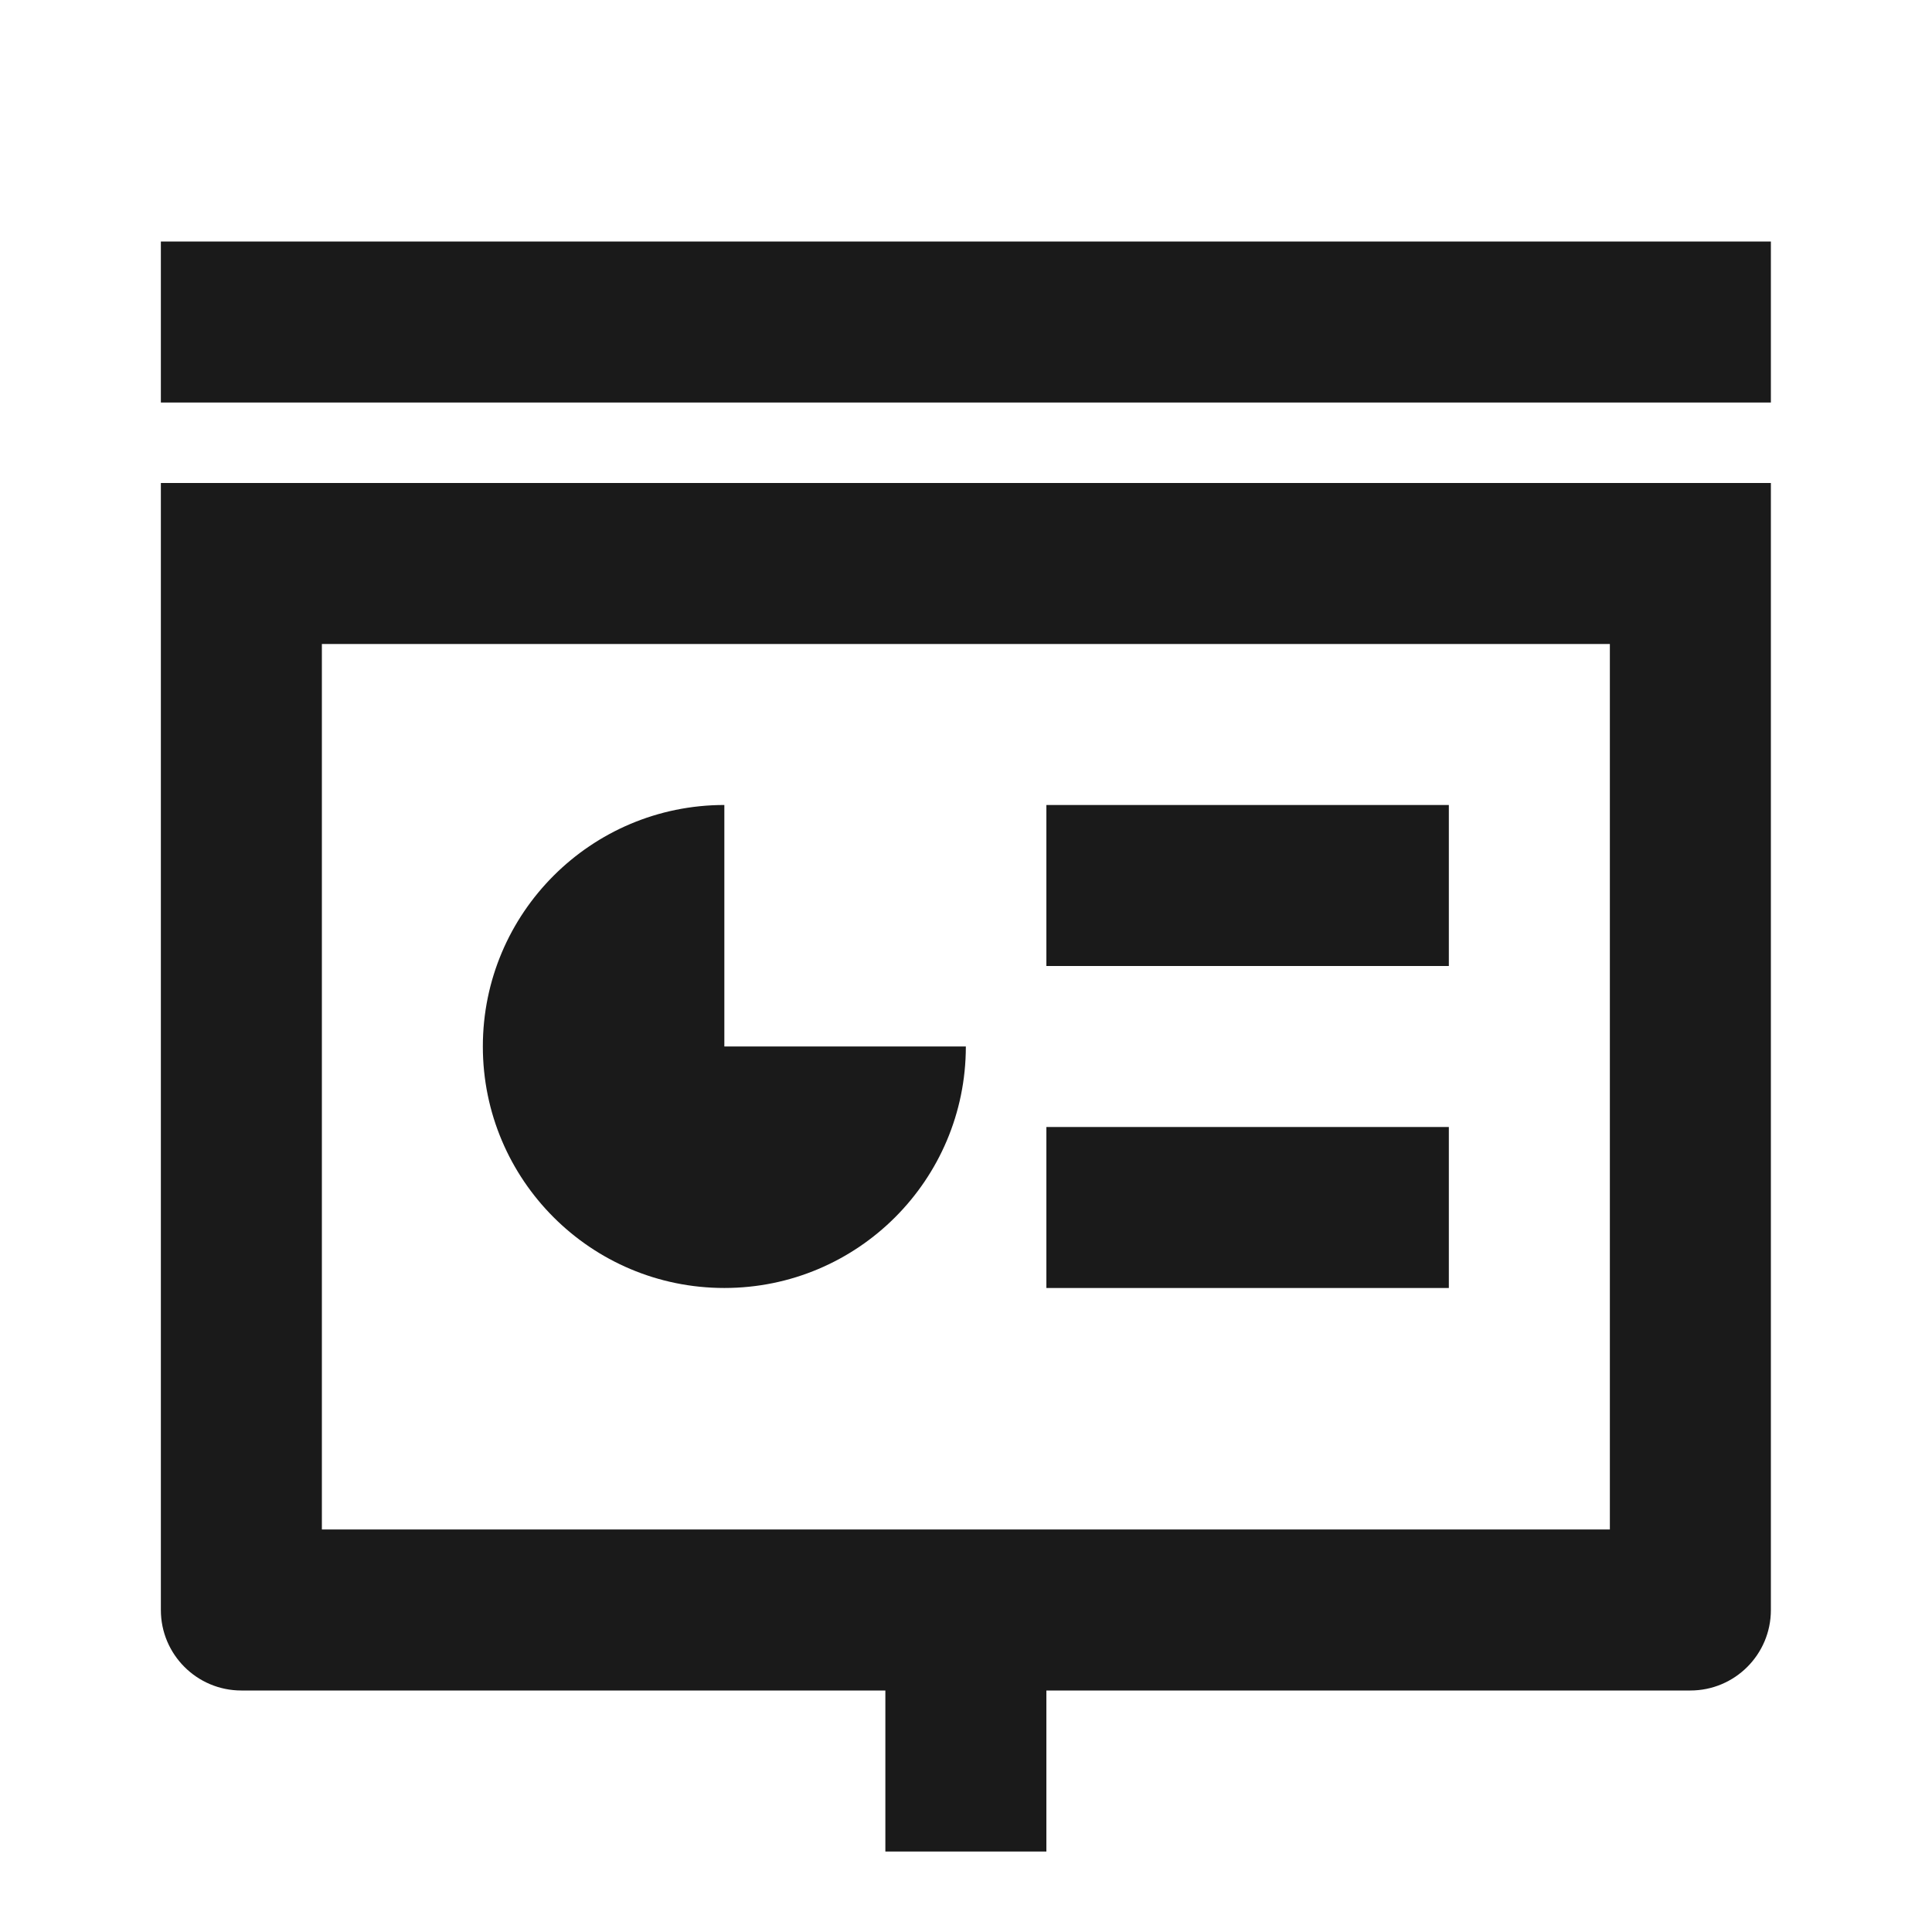 <?xml version="1.0" encoding="UTF-8"?>
<svg xmlns="http://www.w3.org/2000/svg" width="38" height="38" viewBox="0 0 38 38" fill="none">
  <path d="M20.581 33.25V36.417H17.414V33.25H4.747C3.873 33.25 3.164 32.541 3.164 31.667V9.5H34.831V31.667C34.831 32.541 34.122 33.25 33.247 33.25H20.581ZM6.331 30.083H31.664V12.667H6.331V30.083ZM20.581 15.833H28.497V19H20.581V15.833ZM20.581 22.167H28.497V25.333H20.581V22.167ZM14.247 15.833V20.583H18.997C18.997 23.207 16.871 25.333 14.247 25.333C11.624 25.333 9.497 23.207 9.497 20.583C9.497 17.96 11.624 15.833 14.247 15.833ZM3.164 4.75H34.831V7.917H3.164V4.75Z" fill="#1A1A1A"></path>
</svg>
